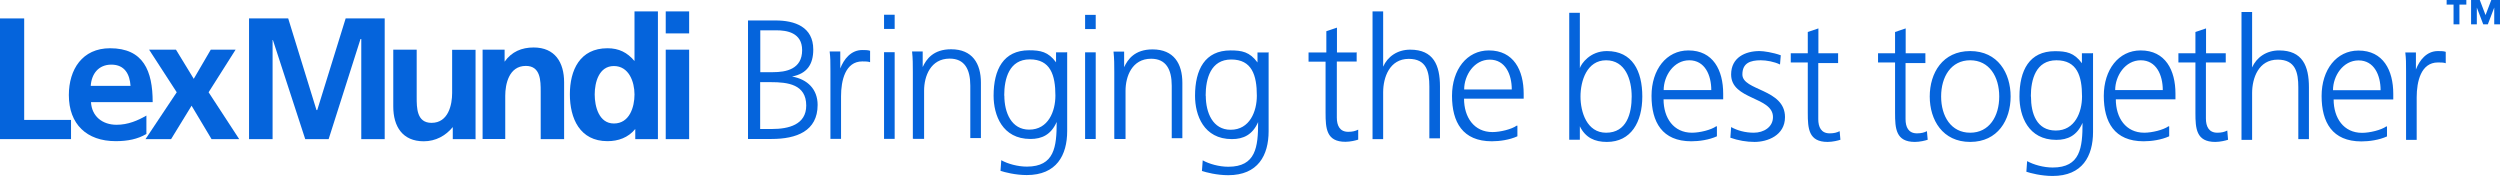 <?xml version="1.0" encoding="UTF-8"?>
<svg xmlns="http://www.w3.org/2000/svg" id="Layer_2" viewBox="0 0 195.35 13.75">
  <defs>
    <style>.cls-1{fill:#0564dc;}</style>
  </defs>
  <g id="Layer_1-2">
    <path class="cls-1" d="m114.41,6.99c0-1.11.78-2.33,2-2.33s1.72,1.16,1.72,2.33h-3.72Zm4.1,2.83c-.39.28-1.28.5-1.89.5-1.44,0-2.22-1.16-2.22-2.61h4.66v-.39c0-1.83-.78-3.38-2.72-3.38-1.72,0-2.88,1.5-2.88,3.55s.83,3.55,3.11,3.55c.61,0,1.39-.11,2-.39v-.83h-.06Zm-11.26,1.05h.83v-3.66c0-1.16.5-2.61,2-2.61,1.39,0,1.61,1,1.61,2.16v4.05h.83v-4.05c0-1.66-.5-2.88-2.33-2.88-1,0-1.77.55-2.11,1.33V.89h-.83v9.98Zm-1.28-6.77h-1.5v-1.94l-.83.28v1.66h-1.39v.72h1.33v3.99c0,1.22.06,2.27,1.55,2.27.39,0,.83-.11,1-.17v-.78c-.22.11-.44.17-.78.17-.67,0-.89-.5-.89-1.11v-4.38h1.55v-.72h-.06Zm-6.88,0h-.83v.78c-.61-.83-1.22-.94-2.11-.94-2,0-2.77,1.5-2.77,3.55,0,1.5.67,3.38,2.88,3.38.89,0,1.61-.33,2.05-1.33,0,1.94-.17,3.49-2.33,3.49-.72,0-1.5-.22-2-.5l-.06.83c.33.11,1.16.33,2.05.33,2.33,0,3.16-1.55,3.16-3.44v-6.16h-.06Zm-4.88,3.38c0-1.33.39-2.83,2-2.83s2,1.22,2,2.83c0,1.22-.55,2.66-2.05,2.66-1.39,0-1.94-1.33-1.94-2.66m-7.1,3.38h.83v-3.77c0-1.11.5-2.5,2-2.5,1.16,0,1.61.83,1.61,2.11v4.1h.83v-4.33c0-1.5-.67-2.61-2.33-2.61-1.39,0-1.94.78-2.22,1.39v-1.22h-.83c.06.55.06,1.05.06,1.61v5.21h.06Zm-1.44-9.7h-.89v1.11h.83v-1.11h.06Zm-.89,9.7h.83v-6.77h-.83v6.77Zm-1.44-6.77h-.83v.78c-.61-.83-1.22-.94-2.11-.94-2,0-2.77,1.5-2.77,3.55,0,1.5.67,3.38,2.88,3.38.89,0,1.61-.33,2.05-1.33,0,1.94-.17,3.49-2.33,3.49-.72,0-1.5-.22-2-.5l-.06.83c.33.11,1.16.33,2.05.33,2.33,0,3.16-1.55,3.16-3.44v-6.16h-.06Zm-4.88,3.38c0-1.33.39-2.83,2-2.83s2,1.22,2,2.83c0,1.22-.55,2.66-2.05,2.66-1.39,0-1.94-1.33-1.94-2.66m-7.1,3.38h.83v-3.77c0-1.11.5-2.5,2-2.5,1.16,0,1.61.83,1.61,2.11v4.1h.83v-4.33c0-1.5-.67-2.61-2.33-2.61-1.39,0-1.94.78-2.22,1.39v-1.22h-.83c.06.55.06,1.05.06,1.61v5.21h.06Zm-1.47-9.7h-.83v1.11h.83v-1.11Zm-.83,9.7h.83v-6.77h-.83v6.77Zm-4.19,0h.83v-3.33c0-1.22.33-2.72,1.66-2.72.22,0,.44,0,.61.06v-.89c-.17-.06-.39-.06-.61-.06-.89,0-1.44.72-1.72,1.44v-1.33h-.83c.06.5.06.78.06,1.5v5.32Zm-5.49-8.48h1.28c.78,0,2,.17,2,1.55,0,1.5-1.28,1.72-2.27,1.72h-1v-3.27Zm0,4.05h.83c1.33,0,2.77.17,2.77,1.83,0,1.5-1.39,1.83-2.66,1.83h-.94v-3.66Zm-.94,4.44h1.83c1.94,0,3.6-.61,3.6-2.66,0-1.22-.78-2-2-2.22,1.16-.22,1.66-.94,1.66-2.11,0-1.77-1.44-2.27-2.94-2.27h-2.16v9.26Z"></path>
    <polygon class="cls-1" points="0 1.44 0 10.87 5.55 10.87 5.55 9.37 1.89 9.37 1.89 1.44 0 1.44"></polygon>
    <path class="cls-1" d="m10.2,6.71c-.06-.89-.44-1.66-1.5-1.66-1,0-1.55.72-1.61,1.66h3.11Zm1.22,3.77c-.67.39-1.44.55-2.38.55-2.27,0-3.66-1.33-3.66-3.6,0-2,1.05-3.66,3.22-3.66,2.61,0,3.33,1.77,3.33,4.21h-4.82c.06,1.11.89,1.77,2,1.77.89,0,1.66-.33,2.33-.72v1.44Z"></path>
    <polygon class="cls-1" points="11.65 3.88 13.75 3.88 15.14 6.16 16.47 3.88 18.41 3.88 16.3 7.21 18.69 10.87 16.53 10.87 14.97 8.26 13.37 10.87 11.37 10.87 13.81 7.21 11.65 3.88"></polygon>
    <polygon class="cls-1" points="27.01 1.44 24.79 8.6 24.73 8.6 22.52 1.44 19.46 1.44 19.46 10.87 21.3 10.87 21.3 3.11 21.3 3.05 23.85 10.87 25.68 10.87 28.17 3.05 28.23 3.05 28.23 10.87 30.06 10.87 30.06 1.44 27.01 1.44"></polygon>
    <path class="cls-1" d="m37.1,10.87h-1.72v-.94c-.55.67-1.33,1.11-2.27,1.11-1.66,0-2.38-1.16-2.38-2.72V3.88h1.83v3.72c0,.83,0,2,1.16,2,1.33,0,1.61-1.44,1.61-2.33v-3.38h1.83v6.99h-.06Z"></path>
    <path class="cls-1" d="m37.71,3.88h1.72v.94c.55-.78,1.33-1.11,2.27-1.11,1.66,0,2.38,1.16,2.38,2.72v4.44h-1.83v-3.72c0-.83,0-2-1.16-2-1.33,0-1.61,1.44-1.61,2.33v3.38h-1.77V3.88Z"></path>
    <path class="cls-1" d="m47.97,9.65c1.22,0,1.61-1.28,1.61-2.27s-.44-2.22-1.61-2.22-1.5,1.28-1.5,2.22.33,2.27,1.5,2.27m1.66.44h0c-.55.67-1.33.94-2.16.94-2.16,0-2.94-1.77-2.94-3.66s.78-3.6,2.94-3.6c.89,0,1.55.33,2.11,1V.89h1.83v9.98h-1.77v-.78Z"></path>
    <path class="cls-1" d="m52.02,2.61h1.83V.89h-1.83v1.72Zm0,8.26h1.83V3.88h-1.83v6.99Z"></path>
    <path class="cls-1" d="m191.73,1.9h.45V.36h.54v-.36h-1.54v.36h.54v1.54Zm1.36,0h.45V.59l.5,1.31h.36l.5-1.31v1.31h.45V0h-.68l-.45,1.18-.45-1.18h-.68v1.9Zm-5.08,9.03h.83v-3.33c0-1.22.33-2.72,1.66-2.72.22,0,.44,0,.61.06v-.89c-.17-.06-.39-.06-.61-.06-.89,0-1.44.72-1.72,1.44v-1.33h-.83c.06.5.06.78.06,1.5v5.32Zm-5.71-3.88c0-1.11.78-2.33,2-2.33s1.72,1.16,1.72,2.33h-3.72Zm4.16,2.83c-.39.28-1.28.5-1.89.5-1.44,0-2.22-1.16-2.22-2.61h4.66v-.44c0-1.83-.78-3.38-2.72-3.38-1.72,0-2.88,1.5-2.88,3.55s.83,3.55,3.11,3.55c.61,0,1.39-.11,2-.39v-.78h-.06Zm-11.31,1.05h.83v-3.66c0-1.16.5-2.61,2-2.61,1.39,0,1.61,1,1.61,2.16v4.05h.83v-4.05c0-1.66-.5-2.88-2.33-2.88-1,0-1.77.55-2.11,1.33V.94h-.83v9.98Zm-1.22-6.77h-1.55v-1.94l-.83.28v1.66h-1.33v.72h1.33v3.94c0,1.22.06,2.27,1.55,2.27.39,0,.83-.11,1-.17l-.06-.72c-.22.11-.44.17-.78.17-.67,0-.89-.5-.89-1.11v-4.38h1.55v-.72Zm-8.65,2.88c0-1.11.78-2.33,2-2.33s1.72,1.16,1.72,2.33h-3.72Zm4.16,2.83c-.39.28-1.28.5-1.89.5-1.44,0-2.22-1.16-2.22-2.61h4.66v-.44c0-1.83-.78-3.38-2.72-3.38-1.72,0-2.88,1.5-2.88,3.55s.83,3.55,3.11,3.55c.61,0,1.39-.11,2-.39v-.78h-.06Zm-5.93-5.71h-.83v.78c-.61-.83-1.22-.94-2.11-.94-2,0-2.77,1.5-2.77,3.55,0,1.5.67,3.38,2.88,3.38.89,0,1.61-.33,2.05-1.33,0,1.94-.17,3.49-2.33,3.49-.72,0-1.5-.22-2-.5l-.06.83c.33.11,1.16.33,2.05.33,2.33,0,3.16-1.55,3.16-3.44v-6.16h-.06Zm-4.82,3.38c0-1.33.39-2.83,2-2.83s2,1.22,2,2.83c0,1.22-.55,2.66-2.05,2.66s-1.94-1.33-1.94-2.66m-7.02,0c0-1.55.78-2.83,2.27-2.83s2.27,1.28,2.27,2.83-.78,2.83-2.27,2.83-2.27-1.28-2.27-2.83m-.89,0c0,1.83,1,3.55,3.16,3.55s3.16-1.72,3.16-3.55-1-3.55-3.16-3.55-3.16,1.72-3.16,3.55m-.33-3.38h-1.55v-1.94l-.83.28v1.66h-1.33v.72h1.33v3.94c0,1.22.06,2.27,1.55,2.27.39,0,.83-.11,1-.17l-.06-.67c-.22.11-.44.17-.78.17-.67,0-.89-.5-.89-1.11v-4.38h1.55v-.78Zm-6.82,0h-1.55v-1.94l-.83.28v1.66h-1.33v.72h1.33v3.94c0,1.22.06,2.27,1.55,2.27.39,0,.83-.11,1-.17l-.06-.67c-.22.11-.44.17-.78.17-.67,0-.89-.5-.89-1.11v-4.38h1.55v-.78Zm-8.43,6.6c.61.22,1.28.33,1.89.33,1,0,2.38-.5,2.38-1.94,0-2.22-3.33-2.05-3.33-3.33,0-.89.61-1.11,1.44-1.11.44,0,1.05.11,1.5.33l.06-.72c-.61-.22-1.33-.33-1.66-.33-1.11,0-2.22.5-2.22,1.83,0,2,3.27,1.72,3.27,3.33,0,.78-.72,1.22-1.5,1.22-.67,0-1.28-.17-1.77-.44l-.06.83Zm-5.21-3.72c0-1.11.78-2.33,2-2.33s1.72,1.16,1.72,2.33h-3.72Zm4.1,2.83c-.39.28-1.28.5-1.89.5-1.44,0-2.22-1.16-2.22-2.61h4.66v-.44c0-1.83-.78-3.38-2.72-3.38-1.72,0-2.88,1.5-2.88,3.55s.83,3.55,3.11,3.55c.61,0,1.39-.11,2-.39v-.78h-.06Zm-6.6-2.33c0,1.33-.39,2.83-2,2.83-1.5,0-2-1.61-2-2.83s.5-2.83,2-2.83,2,1.5,2,2.83m-4.88,3.38h.83v-1.05c.44.89,1.16,1.22,2.11,1.22,1.89,0,2.77-1.55,2.77-3.55s-.78-3.55-2.77-3.55c-1.33,0-2,1-2.11,1.33V1h-.83v9.93Z"></path>
  </g>
</svg>
